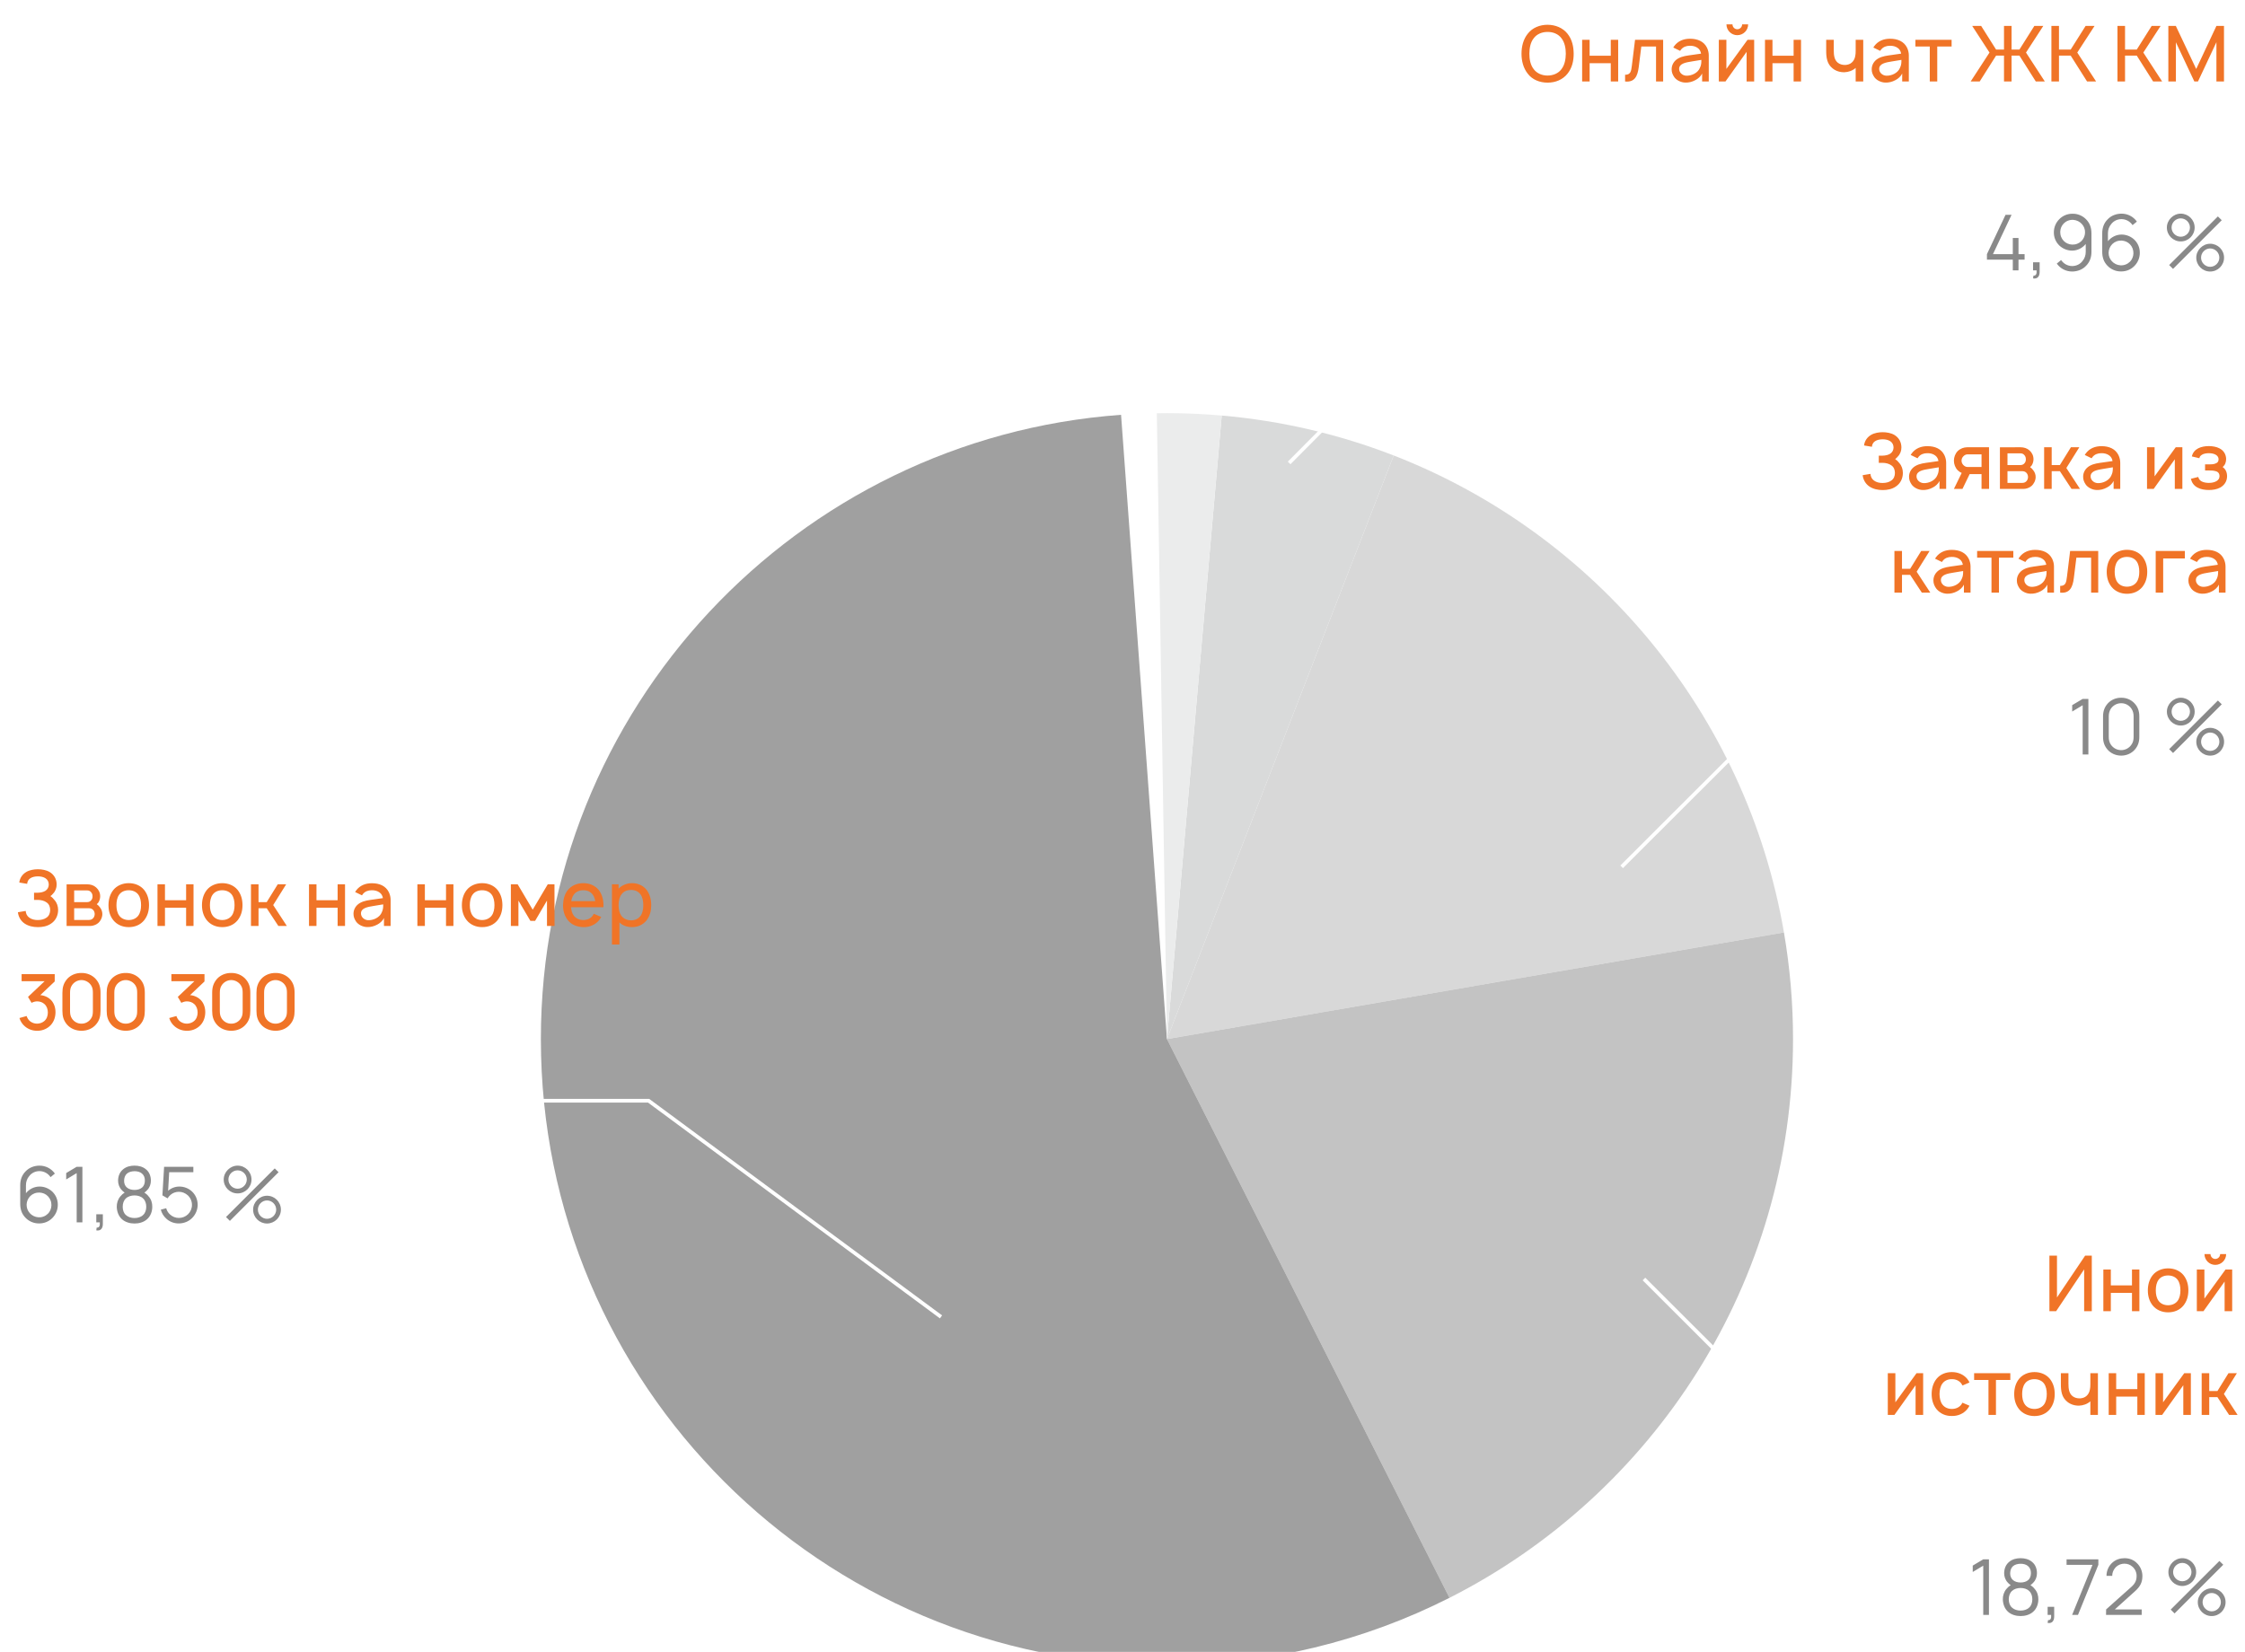 <?xml version="1.0" encoding="UTF-8"?> <svg xmlns="http://www.w3.org/2000/svg" width="303" height="223" viewBox="0 0 303 223" fill="none"><g clip-path="url(#bgblur_0_482_592_clip_path)" data-figma-skip-parse="true"></g><g filter="url(#filter0_ii_482_592)" data-figma-bg-blur-radius="35.33"><path fill-rule="evenodd" clip-rule="evenodd" d="M195.629 213.925C184.173 219.727 171.22 223 157.501 223C110.833 223 73 185.167 73 138.499C73 93.915 107.53 57.398 151.305 54.226L157.499 138.499L195.628 213.925H195.629Z" fill="#434242" fill-opacity="0.5"></path></g><g clip-path="url(#bgblur_1_482_592_clip_path)" data-figma-skip-parse="true"></g><g filter="url(#filter1_ii_482_592)" data-figma-bg-blur-radius="35.33"><path fill-rule="evenodd" clip-rule="evenodd" d="M240.773 124.103C241.576 128.782 241.999 133.591 241.999 138.501C241.999 171.449 223.14 199.991 195.628 213.927L157.5 138.501L240.773 124.103Z" fill="#898989" fill-opacity="0.5"></path></g><g clip-path="url(#bgblur_2_482_592_clip_path)" data-figma-skip-parse="true"></g><g filter="url(#filter2_ii_482_592)" data-figma-bg-blur-radius="35.33"><path fill-rule="evenodd" clip-rule="evenodd" d="M188.101 59.715C215.325 70.299 235.704 94.583 240.773 124.101L157.5 138.499L188.102 59.715H188.101Z" fill="#B2B3B3" fill-opacity="0.5"></path></g><g clip-path="url(#bgblur_3_482_592_clip_path)" data-figma-skip-parse="true"></g><g filter="url(#filter3_ii_482_592)" data-figma-bg-blur-radius="35.33"><path fill-rule="evenodd" clip-rule="evenodd" d="M164.892 54.326C173.012 55.03 180.803 56.88 188.102 59.717L157.5 138.501L164.892 54.326Z" fill="#D9DADA"></path></g><g clip-path="url(#bgblur_4_482_592_clip_path)" data-figma-skip-parse="true"></g><g filter="url(#filter4_ii_482_592)" data-figma-bg-blur-radius="35.33"><path fill-rule="evenodd" clip-rule="evenodd" d="M157.499 54C159.99 54 162.455 54.114 164.891 54.326L157.499 138.501L156.133 54.018C156.587 54.011 157.042 54.001 157.499 54.001V54Z" fill="#EBECEC"></path></g><path d="M2.604 119.135C2.677 118.51 3.031 118.021 3.531 117.719C3.99 117.437 4.615 117.344 5.115 117.344C5.646 117.344 6.26 117.448 6.708 117.719C7.323 118.094 7.646 118.698 7.646 119.406C7.646 119.854 7.49 120.302 7.156 120.635C7.052 120.771 6.938 120.875 6.802 120.969C7.021 121.115 7.208 121.302 7.365 121.51C7.698 121.885 7.844 122.365 7.844 122.844C7.844 123.594 7.51 124.271 6.896 124.677C6.375 125.042 5.729 125.156 5.115 125.156C4.49 125.156 3.844 125.021 3.333 124.677C2.812 124.333 2.49 123.771 2.417 123.146L3.469 122.969C3.49 123.323 3.646 123.656 3.938 123.865C4.25 124.104 4.688 124.208 5.115 124.198C5.542 124.198 5.969 124.104 6.292 123.865C6.625 123.635 6.771 123.25 6.771 122.844C6.771 122.427 6.625 122.042 6.292 121.823C5.969 121.583 5.542 121.49 5.115 121.479H4.594V120.51H5.115C5.49 120.5 5.865 120.427 6.146 120.24C6.427 120.052 6.583 119.75 6.583 119.406C6.583 119.052 6.427 118.75 6.146 118.562C5.865 118.375 5.49 118.302 5.115 118.302C4.74 118.302 4.365 118.375 4.083 118.562C3.823 118.74 3.688 119 3.667 119.312L2.604 119.135ZM8.989 119.385L11.749 119.375C12.229 119.375 12.656 119.51 12.979 119.802C13.322 120.104 13.52 120.521 13.52 120.99C13.52 121.302 13.426 121.604 13.26 121.854C13.197 121.927 13.135 122 13.062 122.062C13.239 122.188 13.385 122.323 13.499 122.5C13.697 122.74 13.812 123.073 13.812 123.385C13.812 123.854 13.583 124.323 13.229 124.625C12.937 124.865 12.51 125 12.166 125H8.989V119.385ZM10.01 120.198V121.781H11.749C11.999 121.781 12.197 121.687 12.333 121.5C12.447 121.354 12.499 121.167 12.489 120.99C12.489 120.812 12.447 120.646 12.333 120.49C12.187 120.292 12.02 120.198 11.749 120.198H10.01ZM10.01 122.604V124.187H11.989C12.239 124.187 12.437 124.115 12.593 123.927C12.718 123.771 12.781 123.583 12.781 123.385C12.781 123.208 12.718 123.01 12.593 122.854C12.395 122.646 12.218 122.604 11.926 122.604H10.01ZM17.372 125.156C16.56 125.156 15.8 124.844 15.3 124.229C14.82 123.635 14.643 122.927 14.643 122.188C14.643 121.427 14.841 120.708 15.3 120.135C15.779 119.542 16.56 119.219 17.372 119.219C18.185 119.219 18.956 119.521 19.456 120.135C19.935 120.74 20.112 121.448 20.112 122.188C20.112 122.948 19.924 123.635 19.456 124.229C18.945 124.854 18.206 125.156 17.372 125.156ZM18.654 123.615C18.945 123.229 19.039 122.708 19.039 122.188C19.039 121.667 18.945 121.135 18.654 120.75C18.362 120.365 17.883 120.177 17.372 120.177C16.862 120.177 16.383 120.365 16.102 120.75C15.81 121.135 15.716 121.667 15.716 122.188C15.716 122.708 15.81 123.229 16.102 123.615C16.383 124 16.862 124.198 17.372 124.198C17.883 124.198 18.362 124 18.654 123.615ZM25.119 119.375H26.119V125H25.119V122.531H22.265V125H21.255V119.375H22.265V121.521H25.119V119.375ZM29.99 125.156C29.177 125.156 28.417 124.844 27.917 124.229C27.438 123.635 27.26 122.927 27.26 122.188C27.26 121.427 27.458 120.708 27.917 120.135C28.396 119.542 29.177 119.219 29.99 119.219C30.802 119.219 31.573 119.521 32.073 120.135C32.552 120.74 32.729 121.448 32.729 122.188C32.729 122.948 32.542 123.635 32.073 124.229C31.562 124.854 30.823 125.156 29.99 125.156ZM31.271 123.615C31.562 123.229 31.656 122.708 31.656 122.188C31.656 121.667 31.562 121.135 31.271 120.75C30.979 120.365 30.5 120.177 29.99 120.177C29.479 120.177 29 120.365 28.719 120.75C28.427 121.135 28.333 121.667 28.333 122.188C28.333 122.708 28.427 123.229 28.719 123.615C29 124 29.479 124.198 29.99 124.198C30.5 124.198 30.979 124 31.271 123.615ZM38.622 119.375L36.872 122.177L38.715 125H37.57L35.997 122.604H34.893V125H33.872V119.375H34.893V121.781H35.997L37.486 119.375H38.622ZM45.568 119.375H46.568V125H45.568V122.531H42.714V125H41.704V119.375H42.714V121.521H45.568V119.375ZM48.855 120.865L47.928 120.417L48.074 120.198C48.574 119.531 49.314 119.229 50.189 119.229C51.22 119.229 52.064 119.594 52.48 120.437C52.647 120.781 52.72 121.146 52.72 121.469V125H51.824V123.927C51.647 124.302 51.272 124.635 50.918 124.812C50.48 125.052 50.001 125.167 49.522 125.146C48.949 125.125 48.376 124.833 48.074 124.427C47.835 124.073 47.71 123.771 47.71 123.354C47.71 122.75 48.033 122.219 48.564 121.906C49.168 121.562 49.741 121.521 50.595 121.396L51.678 121.24C51.637 120.937 51.48 120.656 51.23 120.479C50.939 120.26 50.553 120.167 50.168 120.177C49.689 120.177 49.262 120.333 48.98 120.687C48.939 120.74 48.887 120.802 48.855 120.865ZM51.72 122.083C51.397 122.135 51.033 122.188 50.449 122.292C49.616 122.427 48.73 122.573 48.72 123.292C48.71 123.76 49.116 124.187 49.668 124.219C50.376 124.25 51.251 123.865 51.533 123.146C51.72 122.76 51.72 122.437 51.72 122.083ZM60.197 119.375H61.197V125H60.197V122.531H57.343V125H56.333V119.375H57.343V121.521H60.197V119.375ZM65.068 125.156C64.255 125.156 63.495 124.844 62.995 124.229C62.516 123.635 62.339 122.927 62.339 122.188C62.339 121.427 62.536 120.708 62.995 120.135C63.474 119.542 64.255 119.219 65.068 119.219C65.88 119.219 66.651 119.521 67.151 120.135C67.63 120.74 67.807 121.448 67.807 122.188C67.807 122.948 67.62 123.635 67.151 124.229C66.641 124.854 65.901 125.156 65.068 125.156ZM66.349 123.615C66.641 123.229 66.734 122.708 66.734 122.188C66.734 121.667 66.641 121.135 66.349 120.75C66.057 120.365 65.578 120.177 65.068 120.177C64.557 120.177 64.078 120.365 63.797 120.75C63.505 121.135 63.411 121.667 63.411 122.188C63.411 122.708 63.505 123.229 63.797 123.615C64.078 124 64.557 124.198 65.068 124.198C65.578 124.198 66.057 124 66.349 123.615ZM73.929 119.375H74.835L74.846 125H73.825V121.573L72.221 124.312H71.585L69.971 121.573V125H68.95V119.375H69.867L71.898 122.802L73.929 119.375ZM77.074 122.469C77.106 122.896 77.21 123.302 77.449 123.615C77.741 124 78.22 124.198 78.72 124.198C79.231 124.198 79.699 124 79.991 123.615C80.053 123.521 80.095 123.437 80.147 123.354L81.147 123.781C81.053 123.948 80.949 124.104 80.835 124.25C80.314 124.865 79.533 125.177 78.72 125.156C77.908 125.135 77.137 124.844 76.647 124.229C76.168 123.635 75.981 122.906 75.991 122.188C76.012 121.437 76.178 120.719 76.647 120.135C77.147 119.531 77.908 119.219 78.72 119.219C79.543 119.219 80.293 119.521 80.803 120.135C81.262 120.719 81.449 121.458 81.449 122.188C81.449 122.281 81.439 122.375 81.439 122.469H77.074ZM78.72 120.177C78.22 120.167 77.741 120.365 77.449 120.76C77.262 121.01 77.158 121.323 77.106 121.646H80.335C80.283 121.323 80.178 121.01 79.991 120.76C79.699 120.365 79.231 120.167 78.72 120.177ZM87.259 120.115C87.707 120.687 87.894 121.437 87.894 122.188C87.894 122.927 87.728 123.656 87.259 124.25C86.79 124.833 86.082 125.156 85.311 125.156C84.644 125.156 84.04 124.948 83.603 124.521V127.5H82.592V119.375H83.488V119.958C83.947 119.49 84.613 119.219 85.311 119.219C86.072 119.219 86.801 119.531 87.259 120.115ZM86.457 123.625C86.728 123.26 86.822 122.729 86.822 122.188C86.822 121.635 86.717 121.104 86.447 120.74C86.155 120.323 85.686 120.135 85.155 120.135C84.665 120.135 84.207 120.312 83.926 120.677C83.613 121.052 83.488 121.615 83.488 122.188C83.488 122.75 83.613 123.323 83.926 123.698C84.228 124.052 84.676 124.24 85.186 124.24C85.676 124.24 86.165 124.042 86.457 123.625ZM6.917 135.031C7.323 135.479 7.5 136.083 7.49 136.687C7.479 137.417 7.198 138.115 6.646 138.573C6.188 138.958 5.594 139.156 5.021 139.146C4.438 139.156 3.844 138.958 3.385 138.573C3.021 138.281 2.76 137.875 2.625 137.427L3.594 137.156C3.688 137.437 3.833 137.677 4.052 137.854C4.323 138.073 4.656 138.187 5.01 138.187C5.365 138.177 5.708 138.062 5.969 137.844C6.312 137.552 6.458 137.125 6.458 136.687C6.458 136.25 6.323 135.833 6 135.542C5.729 135.292 5.375 135.177 5 135.177C4.76 135.177 4.479 135.26 4.26 135.375L3.781 134.573L6.021 132.458H2.917V131.5H7.385V132.49L5.438 134.333C6.031 134.385 6.542 134.635 6.917 135.031ZM10.995 139.146C10.256 139.146 9.527 138.865 9.048 138.312C8.579 137.76 8.423 137.208 8.423 136.458V134.031C8.423 133.281 8.579 132.729 9.058 132.156C9.527 131.635 10.235 131.333 10.995 131.344C11.725 131.333 12.433 131.615 12.922 132.156C13.412 132.698 13.568 133.271 13.568 134.031V136.458C13.568 137.187 13.422 137.771 12.943 138.312C12.464 138.865 11.766 139.146 10.995 139.146ZM10.995 132.302C10.464 132.302 9.964 132.594 9.693 133.031C9.506 133.312 9.454 133.635 9.454 134.031V136.458C9.454 136.823 9.495 137.177 9.704 137.49C9.985 137.917 10.464 138.198 10.995 138.187C11.527 138.198 12.016 137.917 12.297 137.479C12.495 137.187 12.537 136.875 12.537 136.458V134.031C12.537 133.646 12.506 133.354 12.308 133.031C12.037 132.594 11.527 132.302 10.995 132.302ZM16.972 139.146C16.232 139.146 15.503 138.865 15.024 138.312C14.555 137.76 14.399 137.208 14.399 136.458V134.031C14.399 133.281 14.555 132.729 15.034 132.156C15.503 131.635 16.212 131.333 16.972 131.344C17.701 131.333 18.41 131.615 18.899 132.156C19.389 132.698 19.545 133.271 19.545 134.031V136.458C19.545 137.187 19.399 137.771 18.92 138.312C18.441 138.865 17.743 139.146 16.972 139.146ZM16.972 132.302C16.441 132.302 15.941 132.594 15.67 133.031C15.482 133.312 15.43 133.635 15.43 134.031V136.458C15.43 136.823 15.472 137.177 15.68 137.49C15.962 137.917 16.441 138.198 16.972 138.187C17.503 138.198 17.993 137.917 18.274 137.479C18.472 137.187 18.514 136.875 18.514 136.458V134.031C18.514 133.646 18.482 133.354 18.285 133.031C18.014 132.594 17.503 132.302 16.972 132.302ZM27.131 135.031C27.538 135.479 27.715 136.083 27.704 136.687C27.694 137.417 27.413 138.115 26.861 138.573C26.402 138.958 25.809 139.156 25.236 139.146C24.652 139.156 24.059 138.958 23.6 138.573C23.236 138.281 22.975 137.875 22.84 137.427L23.809 137.156C23.902 137.437 24.048 137.677 24.267 137.854C24.538 138.073 24.871 138.187 25.225 138.187C25.579 138.177 25.923 138.062 26.184 137.844C26.527 137.552 26.673 137.125 26.673 136.687C26.673 136.25 26.538 135.833 26.215 135.542C25.944 135.292 25.59 135.177 25.215 135.177C24.975 135.177 24.694 135.26 24.475 135.375L23.996 134.573L26.236 132.458H23.131V131.5H27.6V132.49L25.652 134.333C26.246 134.385 26.756 134.635 27.131 135.031ZM31.21 139.146C30.471 139.146 29.741 138.865 29.262 138.312C28.794 137.76 28.637 137.208 28.637 136.458V134.031C28.637 133.281 28.794 132.729 29.273 132.156C29.741 131.635 30.45 131.333 31.21 131.344C31.939 131.333 32.648 131.615 33.137 132.156C33.627 132.698 33.783 133.271 33.783 134.031V136.458C33.783 137.187 33.637 137.771 33.158 138.312C32.679 138.865 31.981 139.146 31.21 139.146ZM31.21 132.302C30.679 132.302 30.179 132.594 29.908 133.031C29.721 133.312 29.669 133.635 29.669 134.031V136.458C29.669 136.823 29.71 137.177 29.919 137.49C30.2 137.917 30.679 138.198 31.21 138.187C31.741 138.198 32.231 137.917 32.512 137.479C32.71 137.187 32.752 136.875 32.752 136.458V134.031C32.752 133.646 32.721 133.354 32.523 133.031C32.252 132.594 31.741 132.302 31.21 132.302ZM37.187 139.146C36.447 139.146 35.718 138.865 35.239 138.312C34.77 137.76 34.614 137.208 34.614 136.458V134.031C34.614 133.281 34.77 132.729 35.249 132.156C35.718 131.635 36.426 131.333 37.187 131.344C37.916 131.333 38.624 131.615 39.114 132.156C39.603 132.698 39.76 133.271 39.76 134.031V136.458C39.76 137.187 39.614 137.771 39.135 138.312C38.656 138.865 37.958 139.146 37.187 139.146ZM37.187 132.302C36.656 132.302 36.156 132.594 35.885 133.031C35.697 133.312 35.645 133.635 35.645 134.031V136.458C35.645 136.823 35.687 137.177 35.895 137.49C36.176 137.917 36.656 138.198 37.187 138.187C37.718 138.198 38.208 137.917 38.489 137.479C38.687 137.187 38.728 136.875 38.728 136.458V134.031C38.728 133.646 38.697 133.354 38.499 133.031C38.228 132.594 37.718 132.302 37.187 132.302Z" fill="#F07427"></path><path d="M7.406 158.425L6.823 158.904C6.5 158.415 5.948 158.092 5.323 158.092C4.76 158.092 4.25 158.352 3.938 158.769C3.656 159.102 3.5 159.529 3.5 160.008V161.071C3.938 160.529 4.604 160.175 5.344 160.175C5.99 160.175 6.604 160.435 7.062 160.862C7.542 161.331 7.812 161.956 7.802 162.654C7.802 163.321 7.531 163.946 7.083 164.404C6.625 164.883 5.969 165.165 5.271 165.154C4.562 165.165 3.885 164.862 3.427 164.373C2.927 163.852 2.729 163.237 2.729 162.498V160.008C2.729 159.258 2.958 158.623 3.458 158.123C3.938 157.612 4.604 157.362 5.323 157.352C6.177 157.352 6.938 157.758 7.406 158.425ZM5.542 164.31C6.021 164.237 6.427 163.967 6.677 163.581C6.896 163.237 6.99 162.81 6.917 162.383C6.844 161.915 6.583 161.529 6.229 161.279C5.875 161.04 5.438 160.935 4.99 161.008C4.521 161.081 4.125 161.342 3.875 161.717C3.646 162.06 3.542 162.498 3.615 162.935C3.688 163.362 3.927 163.727 4.25 163.977C4.604 164.248 5.073 164.383 5.542 164.31ZM10.35 157.508H11.121V165.008H10.35V158.362L8.934 159.217V158.352L10.35 157.508ZM13.882 165.217C13.882 165.831 13.579 166.196 12.996 166.092L13.048 165.717C13.454 165.748 13.496 165.394 13.465 165.008H12.996V163.915H13.882V165.217ZM15.937 159.373C15.947 158.748 16.166 158.206 16.635 157.831C17.062 157.477 17.624 157.352 18.156 157.352C18.687 157.352 19.249 157.477 19.676 157.831C20.156 158.196 20.364 158.79 20.364 159.373C20.364 159.831 20.218 160.29 19.885 160.633C19.77 160.769 19.635 160.894 19.489 160.987C19.708 161.133 19.906 161.3 20.051 161.498C20.416 161.894 20.562 162.425 20.551 162.904C20.551 163.529 20.333 164.165 19.843 164.592C19.374 165.008 18.739 165.165 18.156 165.165C17.562 165.165 16.926 164.998 16.468 164.592C15.989 164.165 15.77 163.519 15.76 162.904C15.749 162.425 15.906 161.894 16.249 161.498C16.406 161.3 16.604 161.133 16.822 160.987C16.666 160.894 16.531 160.769 16.416 160.633C16.093 160.29 15.937 159.831 15.937 159.373ZM16.749 159.373C16.739 159.737 16.864 160.092 17.135 160.31C17.395 160.54 17.781 160.633 18.156 160.633C18.531 160.633 18.916 160.54 19.176 160.31C19.437 160.092 19.551 159.737 19.551 159.373C19.562 158.998 19.437 158.654 19.166 158.425C18.916 158.196 18.531 158.102 18.156 158.102C17.781 158.112 17.406 158.196 17.135 158.425C16.874 158.654 16.76 158.998 16.749 159.373ZM19.312 164.019C19.614 163.748 19.739 163.331 19.739 162.904C19.739 162.477 19.614 162.06 19.312 161.779C19.02 161.498 18.593 161.373 18.156 161.373C17.718 161.373 17.291 161.498 16.989 161.779C16.687 162.06 16.562 162.477 16.562 162.904C16.562 163.331 16.687 163.748 16.989 164.019C17.291 164.3 17.718 164.425 18.156 164.425C18.593 164.425 19.02 164.3 19.312 164.019ZM22.148 157.508H26.096V158.237H22.836L22.69 160.748C23.096 160.383 23.648 160.175 24.211 160.175C24.826 160.175 25.419 160.404 25.867 160.8C26.388 161.269 26.68 161.925 26.68 162.654C26.669 163.331 26.388 163.967 25.93 164.425C25.471 164.883 24.826 165.154 24.138 165.154C23.492 165.165 22.867 164.915 22.419 164.487C22.076 164.175 21.826 163.758 21.701 163.3L22.43 163.102C22.523 163.435 22.701 163.737 22.961 163.956C23.273 164.237 23.69 164.415 24.138 164.415C24.617 164.415 25.065 164.227 25.388 163.904C25.711 163.581 25.909 163.144 25.909 162.654C25.909 162.144 25.69 161.665 25.326 161.342C25.003 161.06 24.596 160.883 24.138 160.883C23.721 160.883 23.326 161.029 23.023 161.29C22.867 161.425 22.721 161.592 22.617 161.769L21.919 161.362L22.148 157.508ZM32.068 161.102C31.037 161.102 30.193 160.269 30.193 159.227C30.193 158.206 31.068 157.352 32.068 157.352C33.1 157.352 33.943 158.185 33.943 159.227C33.943 160.269 33.1 161.102 32.068 161.102ZM31.027 164.81L30.506 164.29L37.079 157.727L37.6 158.237L31.027 164.81ZM32.068 160.467C32.745 160.467 33.308 159.904 33.308 159.227C33.308 158.55 32.745 157.987 32.068 157.987C31.391 157.987 30.829 158.55 30.829 159.227C30.829 159.904 31.391 160.467 32.068 160.467ZM36.037 165.165C35.006 165.165 34.162 164.331 34.162 163.29C34.162 162.269 35.037 161.415 36.037 161.415C37.068 161.415 37.912 162.248 37.912 163.29C37.912 164.331 37.068 165.165 36.037 165.165ZM36.037 164.529C36.714 164.529 37.277 163.967 37.277 163.29C37.277 162.612 36.714 162.05 36.037 162.05C35.37 162.05 34.808 162.612 34.808 163.29C34.808 163.967 35.37 164.529 36.037 164.529Z" fill="#898989"></path><path d="M0.971 148.594C0.971 149.331 1.568 149.928 2.305 149.928C3.041 149.928 3.638 149.331 3.638 148.594C3.638 147.858 3.041 147.261 2.305 147.261C1.568 147.261 0.971 147.858 0.971 148.594ZM87.546 148.594L87.694 148.393L87.628 148.344H87.546V148.594ZM2.305 148.844H87.546V148.344H2.305V148.844ZM87.397 148.795L126.855 177.97L127.152 177.568L87.694 148.393L87.397 148.795Z" fill="white"></path><path d="M281.426 169.5H282.322V177H281.29V171.354L277.509 177H276.603V169.5H277.624V175.146L281.426 169.5ZM287.746 171.375H288.746V177H287.746V174.531H284.892V177H283.882V171.375H284.892V173.521H287.746V171.375ZM292.617 177.156C291.804 177.156 291.044 176.844 290.544 176.229C290.064 175.635 289.887 174.927 289.887 174.188C289.887 173.427 290.085 172.708 290.544 172.135C291.023 171.542 291.804 171.219 292.617 171.219C293.429 171.219 294.2 171.521 294.7 172.135C295.179 172.74 295.356 173.448 295.356 174.188C295.356 174.948 295.169 175.635 294.7 176.229C294.189 176.854 293.45 177.156 292.617 177.156ZM293.898 175.615C294.189 175.229 294.283 174.708 294.283 174.188C294.283 173.667 294.189 173.135 293.898 172.75C293.606 172.365 293.127 172.177 292.617 172.177C292.106 172.177 291.627 172.365 291.346 172.75C291.054 173.135 290.96 173.667 290.96 174.188C290.96 174.708 291.054 175.229 291.346 175.615C291.627 176 292.106 176.198 292.617 176.198C293.127 176.198 293.606 176 293.898 175.615ZM299.645 169.292H300.457C300.457 170.094 299.801 170.75 298.988 170.75C298.186 170.75 297.53 170.094 297.53 169.292H298.342C298.342 169.646 298.634 169.948 298.988 169.948C299.353 169.948 299.645 169.646 299.645 169.292ZM301.27 171.375V177H300.249V173L297.395 177H296.499V171.375H297.52V175.302L300.374 171.375H301.27ZM259.561 185.375V191H258.54V187L255.686 191H254.79V185.375H255.811V189.302L258.665 185.375H259.561ZM265.812 186.625L264.874 187.031C264.822 186.937 264.77 186.844 264.708 186.76C264.416 186.365 263.937 186.167 263.437 186.177C262.926 186.167 262.458 186.365 262.166 186.76C261.874 187.146 261.781 187.667 261.77 188.188C261.781 188.708 261.874 189.229 262.166 189.615C262.458 190 262.926 190.198 263.437 190.198C263.937 190.198 264.416 190 264.708 189.615C264.77 189.531 264.812 189.448 264.864 189.354L265.812 189.76C265.729 189.927 265.635 190.083 265.51 190.229C265.01 190.844 264.239 191.167 263.437 191.146C262.624 191.167 261.864 190.844 261.364 190.229C260.895 189.646 260.708 188.917 260.708 188.188C260.708 187.448 260.895 186.729 261.364 186.135C261.874 185.51 262.635 185.219 263.437 185.219C264.249 185.219 265.01 185.531 265.51 186.135C265.635 186.292 265.739 186.458 265.812 186.625ZM271.326 185.375V186.281H269.388V191H268.378V186.281H266.44V185.375H271.326ZM274.579 191.156C273.767 191.156 273.007 190.844 272.507 190.229C272.027 189.635 271.85 188.927 271.85 188.188C271.85 187.427 272.048 186.708 272.507 186.135C272.986 185.542 273.767 185.219 274.579 185.219C275.392 185.219 276.163 185.521 276.663 186.135C277.142 186.74 277.319 187.448 277.319 188.188C277.319 188.948 277.132 189.635 276.663 190.229C276.152 190.854 275.413 191.156 274.579 191.156ZM275.861 189.615C276.152 189.229 276.246 188.708 276.246 188.188C276.246 187.667 276.152 187.135 275.861 186.75C275.569 186.365 275.09 186.177 274.579 186.177C274.069 186.177 273.59 186.365 273.309 186.75C273.017 187.135 272.923 187.667 272.923 188.188C272.923 188.708 273.017 189.229 273.309 189.615C273.59 190 274.069 190.198 274.579 190.198C275.09 190.198 275.569 190 275.861 189.615ZM282.128 185.375H283.149V191H282.128V189.167C281.712 189.542 281.149 189.729 280.628 189.75C280.055 189.771 279.451 189.594 279.014 189.229C278.264 188.635 278.139 187.781 278.149 186.76V185.375H279.17V186.76C279.17 187.479 279.253 188.094 279.722 188.469C279.982 188.677 280.337 188.781 280.732 188.771C281.055 188.75 281.357 188.656 281.587 188.458C281.837 188.25 282.003 187.937 282.066 187.583C282.118 187.365 282.128 187.115 282.128 186.844V185.375ZM288.469 185.375H289.469V191H288.469V188.531H285.615V191H284.604V185.375H285.615V187.521H288.469V185.375ZM295.693 185.375V191H294.673V187L291.818 191H290.923V185.375H291.943V189.302L294.798 185.375H295.693ZM301.903 185.375L300.153 188.177L301.997 191H300.851L299.278 188.604H298.174V191H297.153V185.375H298.174V187.781H299.278L300.768 185.375H301.903Z" fill="#F07427"></path><path d="M267.671 210.5H268.441V218H267.671V211.354L266.254 212.208V211.344L267.671 210.5ZM270.493 212.365C270.504 211.74 270.723 211.198 271.191 210.823C271.618 210.469 272.181 210.344 272.712 210.344C273.243 210.344 273.806 210.469 274.233 210.823C274.712 211.187 274.921 211.781 274.921 212.365C274.921 212.823 274.775 213.281 274.441 213.625C274.327 213.76 274.191 213.885 274.046 213.979C274.264 214.125 274.462 214.292 274.608 214.49C274.973 214.885 275.118 215.417 275.108 215.896C275.108 216.521 274.889 217.156 274.4 217.583C273.931 218 273.296 218.156 272.712 218.156C272.118 218.156 271.483 217.99 271.025 217.583C270.546 217.156 270.327 216.51 270.316 215.896C270.306 215.417 270.462 214.885 270.806 214.49C270.962 214.292 271.16 214.125 271.379 213.979C271.223 213.885 271.087 213.76 270.973 213.625C270.65 213.281 270.493 212.823 270.493 212.365ZM271.306 212.365C271.296 212.729 271.421 213.083 271.691 213.302C271.952 213.531 272.337 213.625 272.712 213.625C273.087 213.625 273.473 213.531 273.733 213.302C273.993 213.083 274.108 212.729 274.108 212.365C274.118 211.99 273.993 211.646 273.723 211.417C273.473 211.187 273.087 211.094 272.712 211.094C272.337 211.104 271.962 211.187 271.691 211.417C271.431 211.646 271.316 211.99 271.306 212.365ZM273.868 217.01C274.171 216.74 274.296 216.323 274.296 215.896C274.296 215.469 274.171 215.052 273.868 214.771C273.577 214.49 273.15 214.365 272.712 214.365C272.275 214.365 271.848 214.49 271.546 214.771C271.243 215.052 271.118 215.469 271.118 215.896C271.118 216.323 271.243 216.74 271.546 217.01C271.848 217.292 272.275 217.417 272.712 217.417C273.15 217.417 273.577 217.292 273.868 217.01ZM277.247 218.208C277.247 218.823 276.945 219.188 276.361 219.083L276.413 218.708C276.82 218.74 276.861 218.385 276.83 218H276.361V216.906H277.247V218.208ZM279.667 218L282.417 211.24H278.917V210.5H283.208V211.24L280.458 218H279.667ZM284.308 212.729C284.298 212.01 284.631 211.333 285.152 210.896C285.589 210.521 286.162 210.344 286.745 210.344C287.381 210.344 287.964 210.562 288.391 210.99C288.86 211.427 289.152 212.062 289.152 212.74C289.152 213.667 288.818 214.219 288.089 214.865L285.433 217.26H289.058V218H284.245L284.256 217.26L287.652 214.229C288.235 213.719 288.37 213.26 288.37 212.729C288.37 212.25 288.162 211.802 287.818 211.5C287.527 211.229 287.141 211.083 286.725 211.083C286.329 211.083 285.964 211.219 285.673 211.458C285.318 211.76 285.079 212.229 285.079 212.729H284.308ZM294.535 214.094C293.504 214.094 292.66 213.26 292.66 212.219C292.66 211.198 293.535 210.344 294.535 210.344C295.566 210.344 296.41 211.177 296.41 212.219C296.41 213.26 295.566 214.094 294.535 214.094ZM293.493 217.802L292.973 217.281L299.546 210.719L300.066 211.229L293.493 217.802ZM294.535 213.458C295.212 213.458 295.775 212.896 295.775 212.219C295.775 211.542 295.212 210.979 294.535 210.979C293.858 210.979 293.296 211.542 293.296 212.219C293.296 212.896 293.858 213.458 294.535 213.458ZM298.504 218.156C297.473 218.156 296.629 217.323 296.629 216.281C296.629 215.26 297.504 214.406 298.504 214.406C299.535 214.406 300.379 215.24 300.379 216.281C300.379 217.323 299.535 218.156 298.504 218.156ZM298.504 217.521C299.181 217.521 299.743 216.958 299.743 216.281C299.743 215.604 299.181 215.042 298.504 215.042C297.837 215.042 297.275 215.604 297.275 216.281C297.275 216.958 297.837 217.521 298.504 217.521Z" fill="#898989"></path><path d="M299.16 201.229C299.16 201.965 299.757 202.562 300.493 202.562C301.23 202.562 301.827 201.965 301.827 201.229C301.827 200.493 301.23 199.896 300.493 199.896C299.757 199.896 299.16 200.493 299.16 201.229ZM250.493 201.229L250.317 201.406L250.39 201.479H250.493V201.229ZM300.493 200.979H250.493V201.479H300.493V200.979ZM250.67 201.052L222.056 172.479L221.702 172.833L250.317 201.406L250.67 201.052Z" fill="white"></path><path d="M251.585 60.135C251.658 59.51 252.012 59.021 252.512 58.719C252.97 58.438 253.595 58.344 254.095 58.344C254.626 58.344 255.241 58.448 255.689 58.719C256.303 59.094 256.626 59.698 256.626 60.406C256.626 60.854 256.47 61.302 256.137 61.635C256.033 61.771 255.918 61.875 255.783 61.969C256.001 62.115 256.189 62.302 256.345 62.51C256.678 62.885 256.824 63.365 256.824 63.844C256.824 64.594 256.491 65.271 255.876 65.677C255.355 66.042 254.71 66.156 254.095 66.156C253.47 66.156 252.824 66.021 252.314 65.677C251.793 65.333 251.47 64.771 251.397 64.146L252.449 63.969C252.47 64.323 252.626 64.656 252.918 64.865C253.23 65.104 253.668 65.208 254.095 65.198C254.522 65.198 254.949 65.104 255.272 64.865C255.605 64.635 255.751 64.25 255.751 63.844C255.751 63.427 255.605 63.042 255.272 62.823C254.949 62.583 254.522 62.49 254.095 62.479H253.574V61.51H254.095C254.47 61.5 254.845 61.427 255.126 61.24C255.408 61.052 255.564 60.75 255.564 60.406C255.564 60.052 255.408 59.75 255.126 59.562C254.845 59.375 254.47 59.302 254.095 59.302C253.72 59.302 253.345 59.375 253.064 59.562C252.803 59.74 252.668 60 252.647 60.312L251.585 60.135ZM258.803 61.865L257.876 61.417L258.021 61.198C258.521 60.531 259.261 60.229 260.136 60.229C261.167 60.229 262.011 60.594 262.428 61.438C262.594 61.781 262.667 62.146 262.667 62.469V66H261.771V64.927C261.594 65.302 261.219 65.635 260.865 65.812C260.428 66.052 259.949 66.167 259.469 66.146C258.896 66.125 258.324 65.833 258.021 65.427C257.782 65.073 257.657 64.771 257.657 64.354C257.657 63.75 257.98 63.219 258.511 62.906C259.115 62.562 259.688 62.521 260.542 62.396L261.626 62.24C261.584 61.938 261.428 61.656 261.178 61.479C260.886 61.26 260.501 61.167 260.115 61.177C259.636 61.177 259.209 61.333 258.928 61.688C258.886 61.74 258.834 61.802 258.803 61.865ZM261.667 63.083C261.344 63.135 260.98 63.188 260.396 63.292C259.563 63.427 258.678 63.573 258.667 64.292C258.657 64.76 259.063 65.188 259.615 65.219C260.324 65.25 261.199 64.865 261.48 64.146C261.667 63.76 261.667 63.438 261.667 63.083ZM268.462 66H267.441V64H265.837L264.868 66H263.712L264.764 63.844C264.566 63.76 264.389 63.646 264.232 63.49C263.899 63.156 263.712 62.667 263.712 62.188C263.712 61.708 263.899 61.219 264.232 60.885C264.576 60.552 265.055 60.375 265.514 60.375H268.451L268.462 66ZM265.555 63.042H267.441V61.333H265.555C265.337 61.333 265.128 61.438 264.982 61.604C264.826 61.76 264.743 61.969 264.743 62.188C264.743 62.396 264.826 62.604 264.972 62.76C265.128 62.927 265.326 63.042 265.555 63.042ZM269.923 60.385L272.683 60.375C273.162 60.375 273.589 60.51 273.912 60.802C274.256 61.104 274.454 61.521 274.454 61.99C274.454 62.302 274.36 62.604 274.193 62.854C274.131 62.927 274.068 63 273.995 63.062C274.173 63.188 274.318 63.323 274.433 63.5C274.631 63.74 274.745 64.073 274.745 64.385C274.745 64.854 274.516 65.323 274.162 65.625C273.87 65.865 273.443 66 273.1 66H269.923V60.385ZM270.943 61.198V62.781H272.683C272.933 62.781 273.131 62.688 273.266 62.5C273.381 62.354 273.433 62.167 273.423 61.99C273.423 61.812 273.381 61.646 273.266 61.49C273.12 61.292 272.954 61.198 272.683 61.198H270.943ZM270.943 63.604V65.188H272.923C273.173 65.188 273.37 65.115 273.527 64.927C273.652 64.771 273.714 64.583 273.714 64.385C273.714 64.208 273.652 64.01 273.527 63.854C273.329 63.646 273.152 63.604 272.86 63.604H270.943ZM280.639 60.375L278.889 63.177L280.733 66H279.587L278.014 63.604H276.91V66H275.889V60.375H276.91V62.781H278.014L279.504 60.375H280.639ZM282.299 61.865L281.372 61.417L281.518 61.198C282.018 60.531 282.757 60.229 283.632 60.229C284.663 60.229 285.507 60.594 285.924 61.438C286.09 61.781 286.163 62.146 286.163 62.469V66H285.268V64.927C285.09 65.302 284.715 65.635 284.361 65.812C283.924 66.052 283.445 66.167 282.965 66.146C282.393 66.125 281.82 65.833 281.518 65.427C281.278 65.073 281.153 64.771 281.153 64.354C281.153 63.75 281.476 63.219 282.007 62.906C282.611 62.562 283.184 62.521 284.038 62.396L285.122 62.24C285.08 61.938 284.924 61.656 284.674 61.479C284.382 61.26 283.997 61.167 283.611 61.177C283.132 61.177 282.705 61.333 282.424 61.688C282.382 61.74 282.33 61.802 282.299 61.865ZM285.163 63.083C284.84 63.135 284.476 63.188 283.893 63.292C283.059 63.427 282.174 63.573 282.163 64.292C282.153 64.76 282.559 65.188 283.111 65.219C283.82 65.25 284.695 64.865 284.976 64.146C285.163 63.76 285.163 63.438 285.163 63.083ZM294.547 60.375V66H293.526V62L290.672 66H289.776V60.375H290.797V64.302L293.651 60.375H294.547ZM295.829 61.615C295.934 61.104 296.257 60.74 296.684 60.521C297.1 60.302 297.652 60.219 298.121 60.219C298.6 60.219 299.163 60.312 299.548 60.521C300.121 60.812 300.423 61.312 300.454 61.927C300.454 62.406 300.319 62.76 299.986 63.052C300.413 63.344 300.59 63.812 300.579 64.333C300.569 65 300.184 65.531 299.642 65.823C299.173 66.073 298.632 66.146 298.121 66.146C297.59 66.146 297.038 66.062 296.6 65.823C296.079 65.552 295.819 65.135 295.694 64.635L296.694 64.385C296.746 64.625 296.882 64.823 297.1 64.958C297.361 65.115 297.746 65.188 298.121 65.188C298.496 65.188 298.861 65.115 299.132 64.958C299.402 64.802 299.559 64.583 299.559 64.292C299.559 63.906 299.371 63.677 298.996 63.594C298.736 63.521 298.444 63.51 298.142 63.51H297.611V62.688H298.142C298.413 62.688 298.694 62.677 298.934 62.604C299.329 62.479 299.434 62.271 299.434 61.979C299.434 61.74 299.277 61.51 299.048 61.385C298.798 61.24 298.465 61.177 298.121 61.177C297.777 61.177 297.423 61.24 297.194 61.385C296.986 61.51 296.882 61.646 296.84 61.854L295.829 61.615ZM260.434 74.375L258.684 77.177L260.528 80H259.382L257.809 77.604H256.705V80H255.684V74.375H256.705V76.781H257.809L259.299 74.375H260.434ZM262.094 75.865L261.167 75.417L261.313 75.198C261.813 74.531 262.552 74.229 263.427 74.229C264.458 74.229 265.302 74.594 265.719 75.438C265.885 75.781 265.958 76.146 265.958 76.469V80H265.063V78.927C264.885 79.302 264.51 79.635 264.156 79.812C263.719 80.052 263.24 80.167 262.76 80.146C262.188 80.125 261.615 79.833 261.313 79.427C261.073 79.073 260.948 78.771 260.948 78.354C260.948 77.75 261.271 77.219 261.802 76.906C262.406 76.562 262.979 76.521 263.833 76.396L264.917 76.24C264.875 75.938 264.719 75.656 264.469 75.479C264.177 75.26 263.792 75.167 263.406 75.177C262.927 75.177 262.5 75.333 262.219 75.688C262.177 75.74 262.125 75.802 262.094 75.865ZM264.958 77.083C264.635 77.135 264.271 77.188 263.688 77.292C262.854 77.427 261.969 77.573 261.958 78.292C261.948 78.76 262.354 79.188 262.906 79.219C263.615 79.25 264.49 78.865 264.771 78.146C264.958 77.76 264.958 77.438 264.958 77.083ZM271.732 74.375V75.281H269.794V80H268.784V75.281H266.846V74.375H271.732ZM273.354 75.865L272.426 75.417L272.572 75.198C273.072 74.531 273.812 74.229 274.687 74.229C275.718 74.229 276.562 74.594 276.979 75.438C277.145 75.781 277.218 76.146 277.218 76.469V80H276.322V78.927C276.145 79.302 275.77 79.635 275.416 79.812C274.979 80.052 274.499 80.167 274.02 80.146C273.447 80.125 272.874 79.833 272.572 79.427C272.333 79.073 272.208 78.771 272.208 78.354C272.208 77.75 272.531 77.219 273.062 76.906C273.666 76.562 274.239 76.521 275.093 76.396L276.176 76.24C276.135 75.938 275.979 75.656 275.729 75.479C275.437 75.26 275.051 75.167 274.666 75.177C274.187 75.177 273.76 75.333 273.479 75.688C273.437 75.74 273.385 75.802 273.354 75.865ZM276.218 77.083C275.895 77.135 275.531 77.188 274.947 77.292C274.114 77.427 273.229 77.573 273.218 78.292C273.208 78.76 273.614 79.188 274.166 79.219C274.874 79.25 275.749 78.865 276.031 78.146C276.218 77.76 276.218 77.438 276.218 77.083ZM279.398 74.375H283.189V80H282.231V75.281H280.242L279.898 78.042C279.742 79.312 279.325 80.135 278.054 80V79.094C278.794 79.094 278.877 78.635 278.971 77.844L279.398 74.375ZM287.066 80.156C286.253 80.156 285.493 79.844 284.993 79.229C284.514 78.635 284.337 77.927 284.337 77.188C284.337 76.427 284.535 75.708 284.993 75.135C285.472 74.542 286.253 74.219 287.066 74.219C287.878 74.219 288.649 74.521 289.149 75.135C289.628 75.74 289.805 76.448 289.805 77.188C289.805 77.948 289.618 78.635 289.149 79.229C288.639 79.854 287.899 80.156 287.066 80.156ZM288.347 78.615C288.639 78.229 288.732 77.708 288.732 77.188C288.732 76.667 288.639 76.135 288.347 75.75C288.055 75.365 287.576 75.177 287.066 75.177C286.555 75.177 286.076 75.365 285.795 75.75C285.503 76.135 285.41 76.667 285.41 77.188C285.41 77.708 285.503 78.229 285.795 78.615C286.076 79 286.555 79.198 287.066 79.198C287.576 79.198 288.055 79 288.347 78.615ZM294.885 74.375V75.385H291.958V80H290.948V74.375H294.885ZM296.508 75.865L295.581 75.417L295.727 75.198C296.227 74.531 296.966 74.229 297.841 74.229C298.872 74.229 299.716 74.594 300.133 75.438C300.299 75.781 300.372 76.146 300.372 76.469V80H299.477V78.927C299.299 79.302 298.924 79.635 298.57 79.812C298.133 80.052 297.654 80.167 297.174 80.146C296.602 80.125 296.029 79.833 295.727 79.427C295.487 79.073 295.362 78.771 295.362 78.354C295.362 77.75 295.685 77.219 296.216 76.906C296.82 76.562 297.393 76.521 298.247 76.396L299.331 76.24C299.289 75.938 299.133 75.656 298.883 75.479C298.591 75.26 298.206 75.167 297.82 75.177C297.341 75.177 296.914 75.333 296.633 75.688C296.591 75.74 296.539 75.802 296.508 75.865ZM299.372 77.083C299.049 77.135 298.685 77.188 298.102 77.292C297.268 77.427 296.383 77.573 296.372 78.292C296.362 78.76 296.768 79.188 297.32 79.219C298.029 79.25 298.904 78.865 299.185 78.146C299.372 77.76 299.372 77.438 299.372 77.083Z" fill="#F07427"></path><path d="M281.091 94.347H281.862V101.847H281.091V95.201L279.675 96.055V95.19L281.091 94.347ZM286.289 102.003C285.591 102.003 284.914 101.722 284.456 101.201C284.029 100.711 283.841 100.17 283.841 99.482V96.701C283.841 96.013 284.039 95.451 284.487 94.951C284.935 94.472 285.581 94.18 286.289 94.19C286.977 94.18 287.633 94.451 288.091 94.951C288.539 95.43 288.737 96.003 288.737 96.701V99.482C288.737 100.159 288.55 100.722 288.112 101.211C287.664 101.711 287.008 102.003 286.289 102.003ZM286.289 94.93C285.727 94.92 285.195 95.222 284.893 95.67C284.706 95.961 284.612 96.305 284.612 96.701V99.482C284.612 99.857 284.685 100.211 284.893 100.513C285.195 100.972 285.716 101.263 286.289 101.263C286.862 101.263 287.383 100.972 287.685 100.503C287.893 100.211 287.966 99.888 287.966 99.482V96.701C287.966 96.315 287.883 95.993 287.685 95.68C287.383 95.222 286.862 94.92 286.289 94.93ZM294.333 97.94C293.302 97.94 292.458 97.107 292.458 96.065C292.458 95.045 293.333 94.19 294.333 94.19C295.364 94.19 296.208 95.024 296.208 96.065C296.208 97.107 295.364 97.94 294.333 97.94ZM293.291 101.649L292.77 101.128L299.343 94.565L299.864 95.076L293.291 101.649ZM294.333 97.305C295.01 97.305 295.572 96.743 295.572 96.065C295.572 95.388 295.01 94.826 294.333 94.826C293.656 94.826 293.093 95.388 293.093 96.065C293.093 96.743 293.656 97.305 294.333 97.305ZM298.302 102.003C297.27 102.003 296.427 101.17 296.427 100.128C296.427 99.107 297.302 98.253 298.302 98.253C299.333 98.253 300.177 99.086 300.177 100.128C300.177 101.17 299.333 102.003 298.302 102.003ZM298.302 101.368C298.979 101.368 299.541 100.805 299.541 100.128C299.541 99.451 298.979 98.888 298.302 98.888C297.635 98.888 297.072 99.451 297.072 100.128C297.072 100.805 297.635 101.368 298.302 101.368Z" fill="#898989"></path><path d="M299.462 85.433C299.462 86.169 300.059 86.766 300.795 86.766C301.531 86.766 302.128 86.169 302.128 85.433C302.128 84.697 301.531 84.1 300.795 84.1C300.059 84.1 299.462 84.697 299.462 85.433ZM250.494 85.433V85.183H250.39L250.317 85.256L250.494 85.433ZM300.795 85.183H250.494V85.683H300.795V85.183ZM250.317 85.256L218.691 116.837L219.044 117.191L250.67 85.61L250.317 85.256Z" fill="white"></path><path d="M208.873 11.156C207.811 11.156 206.811 10.76 206.196 9.948C205.592 9.188 205.352 8.219 205.352 7.25C205.352 6.281 205.592 5.302 206.196 4.552C206.821 3.74 207.821 3.344 208.873 3.344C209.936 3.354 210.925 3.75 211.561 4.552C212.186 5.333 212.383 6.281 212.394 7.25C212.394 8.25 212.175 9.177 211.561 9.948C210.915 10.76 209.936 11.156 208.873 11.156ZM208.873 10.198C209.613 10.198 210.331 9.906 210.748 9.333C211.186 8.76 211.321 8 211.331 7.25C211.331 6.51 211.186 5.729 210.748 5.167C210.331 4.594 209.613 4.302 208.873 4.312C208.144 4.302 207.415 4.594 206.998 5.167C206.55 5.729 206.425 6.51 206.415 7.25C206.415 8 206.55 8.76 206.998 9.333C207.415 9.906 208.144 10.208 208.873 10.198ZM217.4 5.375H218.4V11H217.4V8.531H214.546V11H213.536V5.375H214.546V7.521H217.4V5.375ZM220.677 5.375H224.469V11H223.51V6.281H221.521L221.177 9.042C221.021 10.312 220.604 11.135 219.333 11V10.094C220.073 10.094 220.156 9.635 220.25 8.844L220.677 5.375ZM226.762 6.865L225.835 6.417L225.98 6.198C226.48 5.531 227.22 5.229 228.095 5.229C229.126 5.229 229.97 5.594 230.387 6.438C230.553 6.781 230.626 7.146 230.626 7.469V11H229.73V9.927C229.553 10.302 229.178 10.635 228.824 10.812C228.387 11.052 227.908 11.167 227.428 11.146C226.855 11.125 226.283 10.833 225.98 10.427C225.741 10.073 225.616 9.771 225.616 9.354C225.616 8.75 225.939 8.219 226.47 7.906C227.074 7.562 227.647 7.521 228.501 7.396L229.585 7.24C229.543 6.938 229.387 6.656 229.137 6.479C228.845 6.26 228.46 6.167 228.074 6.177C227.595 6.177 227.168 6.333 226.887 6.688C226.845 6.74 226.793 6.802 226.762 6.865ZM229.626 8.083C229.303 8.135 228.939 8.188 228.355 8.292C227.522 8.427 226.637 8.573 226.626 9.292C226.616 9.76 227.022 10.188 227.574 10.219C228.283 10.25 229.158 9.865 229.439 9.146C229.626 8.76 229.626 8.438 229.626 8.083ZM235.129 3.292H235.941C235.941 4.094 235.285 4.75 234.473 4.75C233.671 4.75 233.014 4.094 233.014 3.292H233.827C233.827 3.646 234.118 3.948 234.473 3.948C234.837 3.948 235.129 3.646 235.129 3.292ZM236.754 5.375V11H235.733V7L232.879 11H231.983V5.375H233.004V9.302L235.858 5.375H236.754ZM242.078 5.375H243.078V11H242.078V8.531H239.224V11H238.214V5.375H239.224V7.521H242.078V5.375ZM250.454 5.375H251.475V11H250.454V9.167C250.038 9.542 249.475 9.729 248.954 9.75C248.382 9.771 247.777 9.594 247.34 9.229C246.59 8.635 246.465 7.781 246.475 6.76V5.375H247.496V6.76C247.496 7.479 247.579 8.094 248.048 8.469C248.309 8.677 248.663 8.781 249.059 8.771C249.382 8.75 249.684 8.656 249.913 8.458C250.163 8.25 250.329 7.938 250.392 7.583C250.444 7.365 250.454 7.115 250.454 6.844V5.375ZM253.764 6.865L252.837 6.417L252.982 6.198C253.482 5.531 254.222 5.229 255.097 5.229C256.128 5.229 256.972 5.594 257.389 6.438C257.555 6.781 257.628 7.146 257.628 7.469V11H256.732V9.927C256.555 10.302 256.18 10.635 255.826 10.812C255.389 11.052 254.91 11.167 254.43 11.146C253.857 11.125 253.285 10.833 252.982 10.427C252.743 10.073 252.618 9.771 252.618 9.354C252.618 8.75 252.941 8.219 253.472 7.906C254.076 7.562 254.649 7.521 255.503 7.396L256.587 7.24C256.545 6.938 256.389 6.656 256.139 6.479C255.847 6.26 255.462 6.167 255.076 6.177C254.597 6.177 254.17 6.333 253.889 6.688C253.847 6.74 253.795 6.802 253.764 6.865ZM256.628 8.083C256.305 8.135 255.941 8.188 255.357 8.292C254.524 8.427 253.639 8.573 253.628 9.292C253.618 9.76 254.024 10.188 254.576 10.219C255.285 10.25 256.16 9.865 256.441 9.146C256.628 8.76 256.628 8.438 256.628 8.083ZM263.402 5.375V6.281H261.464V11H260.454V6.281H258.516V5.375H263.402ZM265.974 11L268.516 7.094L266.182 3.5H267.391L269.401 6.688H270.474V3.5H271.495V6.688H272.557L274.568 3.5H275.776L273.443 7.094L275.984 11H274.766L272.557 7.51H271.495V11H270.474V7.51H269.401L267.193 11H265.974ZM279.477 7.51H277.893V11H276.872V3.5H277.893V6.688H279.477L281.487 3.5H282.695L280.362 7.094L282.904 11H281.685L279.477 7.51ZM288.393 7.51H286.809V11H285.788V3.5H286.809V6.688H288.393L290.403 3.5H291.611L289.278 7.094L291.82 11H290.601L288.393 7.51ZM300.164 3.5V11H299.143V5.698L296.654 11H296.164L293.674 5.708V11H292.654V3.5H293.664L296.414 9.312L299.143 3.5H300.164Z" fill="#F07427"></path><path d="M272.43 34.31H273.253V35.05H272.43V36.498H271.66V35.05H268.17V34.31L270.68 28.998H271.493L268.983 34.31H271.66V32.123H272.43V34.31ZM275.283 36.706C275.283 37.321 274.981 37.685 274.397 37.581L274.449 37.206C274.856 37.237 274.897 36.883 274.866 36.498H274.397V35.404H275.283V36.706ZM277.598 35.581L278.182 35.102C278.505 35.591 279.057 35.914 279.682 35.914C280.244 35.914 280.755 35.654 281.067 35.237C281.348 34.904 281.505 34.477 281.505 33.998V32.935C281.067 33.477 280.401 33.831 279.661 33.831C279.015 33.831 278.401 33.571 277.942 33.143C277.463 32.675 277.192 32.05 277.203 31.352C277.203 30.685 277.473 30.06 277.921 29.602C278.38 29.123 279.036 28.841 279.734 28.852C280.442 28.841 281.119 29.143 281.578 29.633C282.078 30.154 282.276 30.768 282.276 31.508V33.998C282.276 34.748 282.046 35.383 281.546 35.883C281.067 36.393 280.401 36.643 279.682 36.654C278.828 36.654 278.067 36.248 277.598 35.581ZM279.463 29.695C278.984 29.768 278.578 30.039 278.328 30.425C278.109 30.768 278.015 31.195 278.088 31.623C278.161 32.091 278.421 32.477 278.776 32.727C279.13 32.966 279.567 33.071 280.015 32.998C280.484 32.925 280.88 32.664 281.13 32.289C281.359 31.945 281.463 31.508 281.39 31.07C281.317 30.643 281.078 30.279 280.755 30.029C280.401 29.758 279.932 29.623 279.463 29.695ZM288.407 29.914L287.824 30.393C287.501 29.904 286.949 29.581 286.324 29.581C285.761 29.581 285.251 29.841 284.938 30.258C284.657 30.591 284.501 31.018 284.501 31.498V32.56C284.938 32.018 285.605 31.664 286.345 31.664C286.99 31.664 287.605 31.925 288.063 32.352C288.542 32.821 288.813 33.446 288.803 34.143C288.803 34.81 288.532 35.435 288.084 35.893C287.626 36.373 286.97 36.654 286.272 36.643C285.563 36.654 284.886 36.352 284.428 35.862C283.928 35.341 283.73 34.727 283.73 33.987V31.498C283.73 30.748 283.959 30.112 284.459 29.612C284.938 29.102 285.605 28.852 286.324 28.841C287.178 28.841 287.938 29.248 288.407 29.914ZM286.542 35.8C287.022 35.727 287.428 35.456 287.678 35.071C287.897 34.727 287.99 34.3 287.917 33.873C287.845 33.404 287.584 33.018 287.23 32.768C286.876 32.529 286.438 32.425 285.99 32.498C285.522 32.571 285.126 32.831 284.876 33.206C284.647 33.55 284.542 33.987 284.615 34.425C284.688 34.852 284.928 35.216 285.251 35.466C285.605 35.737 286.074 35.873 286.542 35.8ZM294.329 32.591C293.298 32.591 292.454 31.758 292.454 30.716C292.454 29.695 293.329 28.841 294.329 28.841C295.36 28.841 296.204 29.675 296.204 30.716C296.204 31.758 295.36 32.591 294.329 32.591ZM293.287 36.3L292.766 35.779L299.339 29.216L299.86 29.727L293.287 36.3ZM294.329 31.956C295.006 31.956 295.569 31.393 295.569 30.716C295.569 30.039 295.006 29.477 294.329 29.477C293.652 29.477 293.089 30.039 293.089 30.716C293.089 31.393 293.652 31.956 294.329 31.956ZM298.298 36.654C297.266 36.654 296.423 35.821 296.423 34.779C296.423 33.758 297.298 32.904 298.298 32.904C299.329 32.904 300.173 33.737 300.173 34.779C300.173 35.821 299.329 36.654 298.298 36.654ZM298.298 36.018C298.975 36.018 299.537 35.456 299.537 34.779C299.537 34.102 298.975 33.539 298.298 33.539C297.631 33.539 297.069 34.102 297.069 34.779C297.069 35.456 297.631 36.018 298.298 36.018Z" fill="#898989"></path><path d="M299.462 20.084C299.462 20.82 300.059 21.417 300.796 21.417C301.532 21.417 302.129 20.82 302.129 20.084C302.129 19.347 301.532 18.75 300.796 18.75C300.059 18.75 299.462 19.347 299.462 20.084ZM216.157 20.084V19.834H216.053L215.98 19.907L216.157 20.084ZM300.796 19.834H216.157V20.334H300.796V19.834ZM215.98 19.907L173.811 62.316L174.166 62.668L216.334 20.26L215.98 19.907Z" fill="white"></path><defs><filter id="filter0_ii_482_592" x="37.67" y="18.896" width="193.289" height="239.434" filterUnits="userSpaceOnUse" color-interpolation-filters="sRGB"><feFlood flood-opacity="0" result="BackgroundImageFix"></feFlood><feBlend mode="normal" in="SourceGraphic" in2="BackgroundImageFix" result="shape"></feBlend><feColorMatrix in="SourceAlpha" type="matrix" values="0 0 0 0 0 0 0 0 0 0 0 0 0 0 0 0 0 0 127 0" result="hardAlpha"></feColorMatrix><feOffset dy="1.77"></feOffset><feGaussianBlur stdDeviation="0.885"></feGaussianBlur><feComposite in2="hardAlpha" operator="arithmetic" k2="-1" k3="1"></feComposite><feColorMatrix type="matrix" values="0 0 0 0 0 0 0 0 0 0 0 0 0 0 0 0 0 0 0.25 0"></feColorMatrix><feBlend mode="normal" in2="shape" result="effect1_innerShadow_482_592"></feBlend><feColorMatrix in="SourceAlpha" type="matrix" values="0 0 0 0 0 0 0 0 0 0 0 0 0 0 0 0 0 0 127 0" result="hardAlpha"></feColorMatrix><feOffset></feOffset><feGaussianBlur stdDeviation="13.25"></feGaussianBlur><feComposite in2="hardAlpha" operator="arithmetic" k2="-1" k3="1"></feComposite><feColorMatrix type="matrix" values="0 0 0 0 0 0 0 0 0 0 0 0 0 0 0 0 0 0 0.05 0"></feColorMatrix><feBlend mode="normal" in2="effect1_innerShadow_482_592" result="effect2_innerShadow_482_592"></feBlend></filter><clipPath id="bgblur_0_482_592_clip_path"><path fill-rule="evenodd" clip-rule="evenodd" d="M195.629 213.925C184.173 219.727 171.22 223 157.501 223C110.833 223 73 185.167 73 138.499C73 93.915 107.53 57.398 151.305 54.226L157.499 138.499L195.628 213.925H195.629Z"></path></clipPath><filter id="filter1_ii_482_592" x="122.17" y="88.772" width="155.16" height="160.484" filterUnits="userSpaceOnUse" color-interpolation-filters="sRGB"><feFlood flood-opacity="0" result="BackgroundImageFix"></feFlood><feBlend mode="normal" in="SourceGraphic" in2="BackgroundImageFix" result="shape"></feBlend><feColorMatrix in="SourceAlpha" type="matrix" values="0 0 0 0 0 0 0 0 0 0 0 0 0 0 0 0 0 0 127 0" result="hardAlpha"></feColorMatrix><feOffset dy="1.77"></feOffset><feGaussianBlur stdDeviation="0.885"></feGaussianBlur><feComposite in2="hardAlpha" operator="arithmetic" k2="-1" k3="1"></feComposite><feColorMatrix type="matrix" values="0 0 0 0 0 0 0 0 0 0 0 0 0 0 0 0 0 0 0.25 0"></feColorMatrix><feBlend mode="normal" in2="shape" result="effect1_innerShadow_482_592"></feBlend><feColorMatrix in="SourceAlpha" type="matrix" values="0 0 0 0 0 0 0 0 0 0 0 0 0 0 0 0 0 0 127 0" result="hardAlpha"></feColorMatrix><feOffset></feOffset><feGaussianBlur stdDeviation="13.25"></feGaussianBlur><feComposite in2="hardAlpha" operator="arithmetic" k2="-1" k3="1"></feComposite><feColorMatrix type="matrix" values="0 0 0 0 0 0 0 0 0 0 0 0 0 0 0 0 0 0 0.05 0"></feColorMatrix><feBlend mode="normal" in2="effect1_innerShadow_482_592" result="effect2_innerShadow_482_592"></feBlend></filter><clipPath id="bgblur_1_482_592_clip_path"><path fill-rule="evenodd" clip-rule="evenodd" d="M240.773 124.103C241.576 128.782 241.999 133.591 241.999 138.501C241.999 171.449 223.14 199.991 195.628 213.927L157.5 138.501L240.773 124.103Z"></path></clipPath><filter id="filter2_ii_482_592" x="122.17" y="24.385" width="153.933" height="149.444" filterUnits="userSpaceOnUse" color-interpolation-filters="sRGB"><feFlood flood-opacity="0" result="BackgroundImageFix"></feFlood><feBlend mode="normal" in="SourceGraphic" in2="BackgroundImageFix" result="shape"></feBlend><feColorMatrix in="SourceAlpha" type="matrix" values="0 0 0 0 0 0 0 0 0 0 0 0 0 0 0 0 0 0 127 0" result="hardAlpha"></feColorMatrix><feOffset dy="1.77"></feOffset><feGaussianBlur stdDeviation="0.885"></feGaussianBlur><feComposite in2="hardAlpha" operator="arithmetic" k2="-1" k3="1"></feComposite><feColorMatrix type="matrix" values="0 0 0 0 0 0 0 0 0 0 0 0 0 0 0 0 0 0 0.25 0"></feColorMatrix><feBlend mode="normal" in2="shape" result="effect1_innerShadow_482_592"></feBlend><feColorMatrix in="SourceAlpha" type="matrix" values="0 0 0 0 0 0 0 0 0 0 0 0 0 0 0 0 0 0 127 0" result="hardAlpha"></feColorMatrix><feOffset></feOffset><feGaussianBlur stdDeviation="13.25"></feGaussianBlur><feComposite in2="hardAlpha" operator="arithmetic" k2="-1" k3="1"></feComposite><feColorMatrix type="matrix" values="0 0 0 0 0 0 0 0 0 0 0 0 0 0 0 0 0 0 0.05 0"></feColorMatrix><feBlend mode="normal" in2="effect1_innerShadow_482_592" result="effect2_innerShadow_482_592"></feBlend></filter><clipPath id="bgblur_2_482_592_clip_path"><path fill-rule="evenodd" clip-rule="evenodd" d="M188.101 59.715C215.325 70.299 235.704 94.583 240.773 124.101L157.5 138.499L188.102 59.715H188.101Z"></path></clipPath><filter id="filter3_ii_482_592" x="122.17" y="18.996" width="101.262" height="154.835" filterUnits="userSpaceOnUse" color-interpolation-filters="sRGB"><feFlood flood-opacity="0" result="BackgroundImageFix"></feFlood><feBlend mode="normal" in="SourceGraphic" in2="BackgroundImageFix" result="shape"></feBlend><feColorMatrix in="SourceAlpha" type="matrix" values="0 0 0 0 0 0 0 0 0 0 0 0 0 0 0 0 0 0 127 0" result="hardAlpha"></feColorMatrix><feOffset dy="1.77"></feOffset><feGaussianBlur stdDeviation="0.885"></feGaussianBlur><feComposite in2="hardAlpha" operator="arithmetic" k2="-1" k3="1"></feComposite><feColorMatrix type="matrix" values="0 0 0 0 0 0 0 0 0 0 0 0 0 0 0 0 0 0 0.25 0"></feColorMatrix><feBlend mode="normal" in2="shape" result="effect1_innerShadow_482_592"></feBlend><feColorMatrix in="SourceAlpha" type="matrix" values="0 0 0 0 0 0 0 0 0 0 0 0 0 0 0 0 0 0 127 0" result="hardAlpha"></feColorMatrix><feOffset></feOffset><feGaussianBlur stdDeviation="13.25"></feGaussianBlur><feComposite in2="hardAlpha" operator="arithmetic" k2="-1" k3="1"></feComposite><feColorMatrix type="matrix" values="0 0 0 0 0 0 0 0 0 0 0 0 0 0 0 0 0 0 0.05 0"></feColorMatrix><feBlend mode="normal" in2="effect1_innerShadow_482_592" result="effect2_innerShadow_482_592"></feBlend></filter><clipPath id="bgblur_3_482_592_clip_path"><path fill-rule="evenodd" clip-rule="evenodd" d="M164.892 54.326C173.012 55.03 180.803 56.88 188.102 59.717L157.5 138.501L164.892 54.326Z"></path></clipPath><filter id="filter4_ii_482_592" x="120.803" y="18.67" width="79.418" height="155.161" filterUnits="userSpaceOnUse" color-interpolation-filters="sRGB"><feFlood flood-opacity="0" result="BackgroundImageFix"></feFlood><feBlend mode="normal" in="SourceGraphic" in2="BackgroundImageFix" result="shape"></feBlend><feColorMatrix in="SourceAlpha" type="matrix" values="0 0 0 0 0 0 0 0 0 0 0 0 0 0 0 0 0 0 127 0" result="hardAlpha"></feColorMatrix><feOffset dy="1.77"></feOffset><feGaussianBlur stdDeviation="0.885"></feGaussianBlur><feComposite in2="hardAlpha" operator="arithmetic" k2="-1" k3="1"></feComposite><feColorMatrix type="matrix" values="0 0 0 0 0 0 0 0 0 0 0 0 0 0 0 0 0 0 0.25 0"></feColorMatrix><feBlend mode="normal" in2="shape" result="effect1_innerShadow_482_592"></feBlend><feColorMatrix in="SourceAlpha" type="matrix" values="0 0 0 0 0 0 0 0 0 0 0 0 0 0 0 0 0 0 127 0" result="hardAlpha"></feColorMatrix><feOffset></feOffset><feGaussianBlur stdDeviation="13.25"></feGaussianBlur><feComposite in2="hardAlpha" operator="arithmetic" k2="-1" k3="1"></feComposite><feColorMatrix type="matrix" values="0 0 0 0 0 0 0 0 0 0 0 0 0 0 0 0 0 0 0.05 0"></feColorMatrix><feBlend mode="normal" in2="effect1_innerShadow_482_592" result="effect2_innerShadow_482_592"></feBlend></filter><clipPath id="bgblur_4_482_592_clip_path"><path fill-rule="evenodd" clip-rule="evenodd" d="M157.499 54C159.99 54 162.455 54.114 164.891 54.326L157.499 138.501L156.133 54.018C156.587 54.011 157.042 54.001 157.499 54.001V54Z"></path></clipPath></defs></svg> 